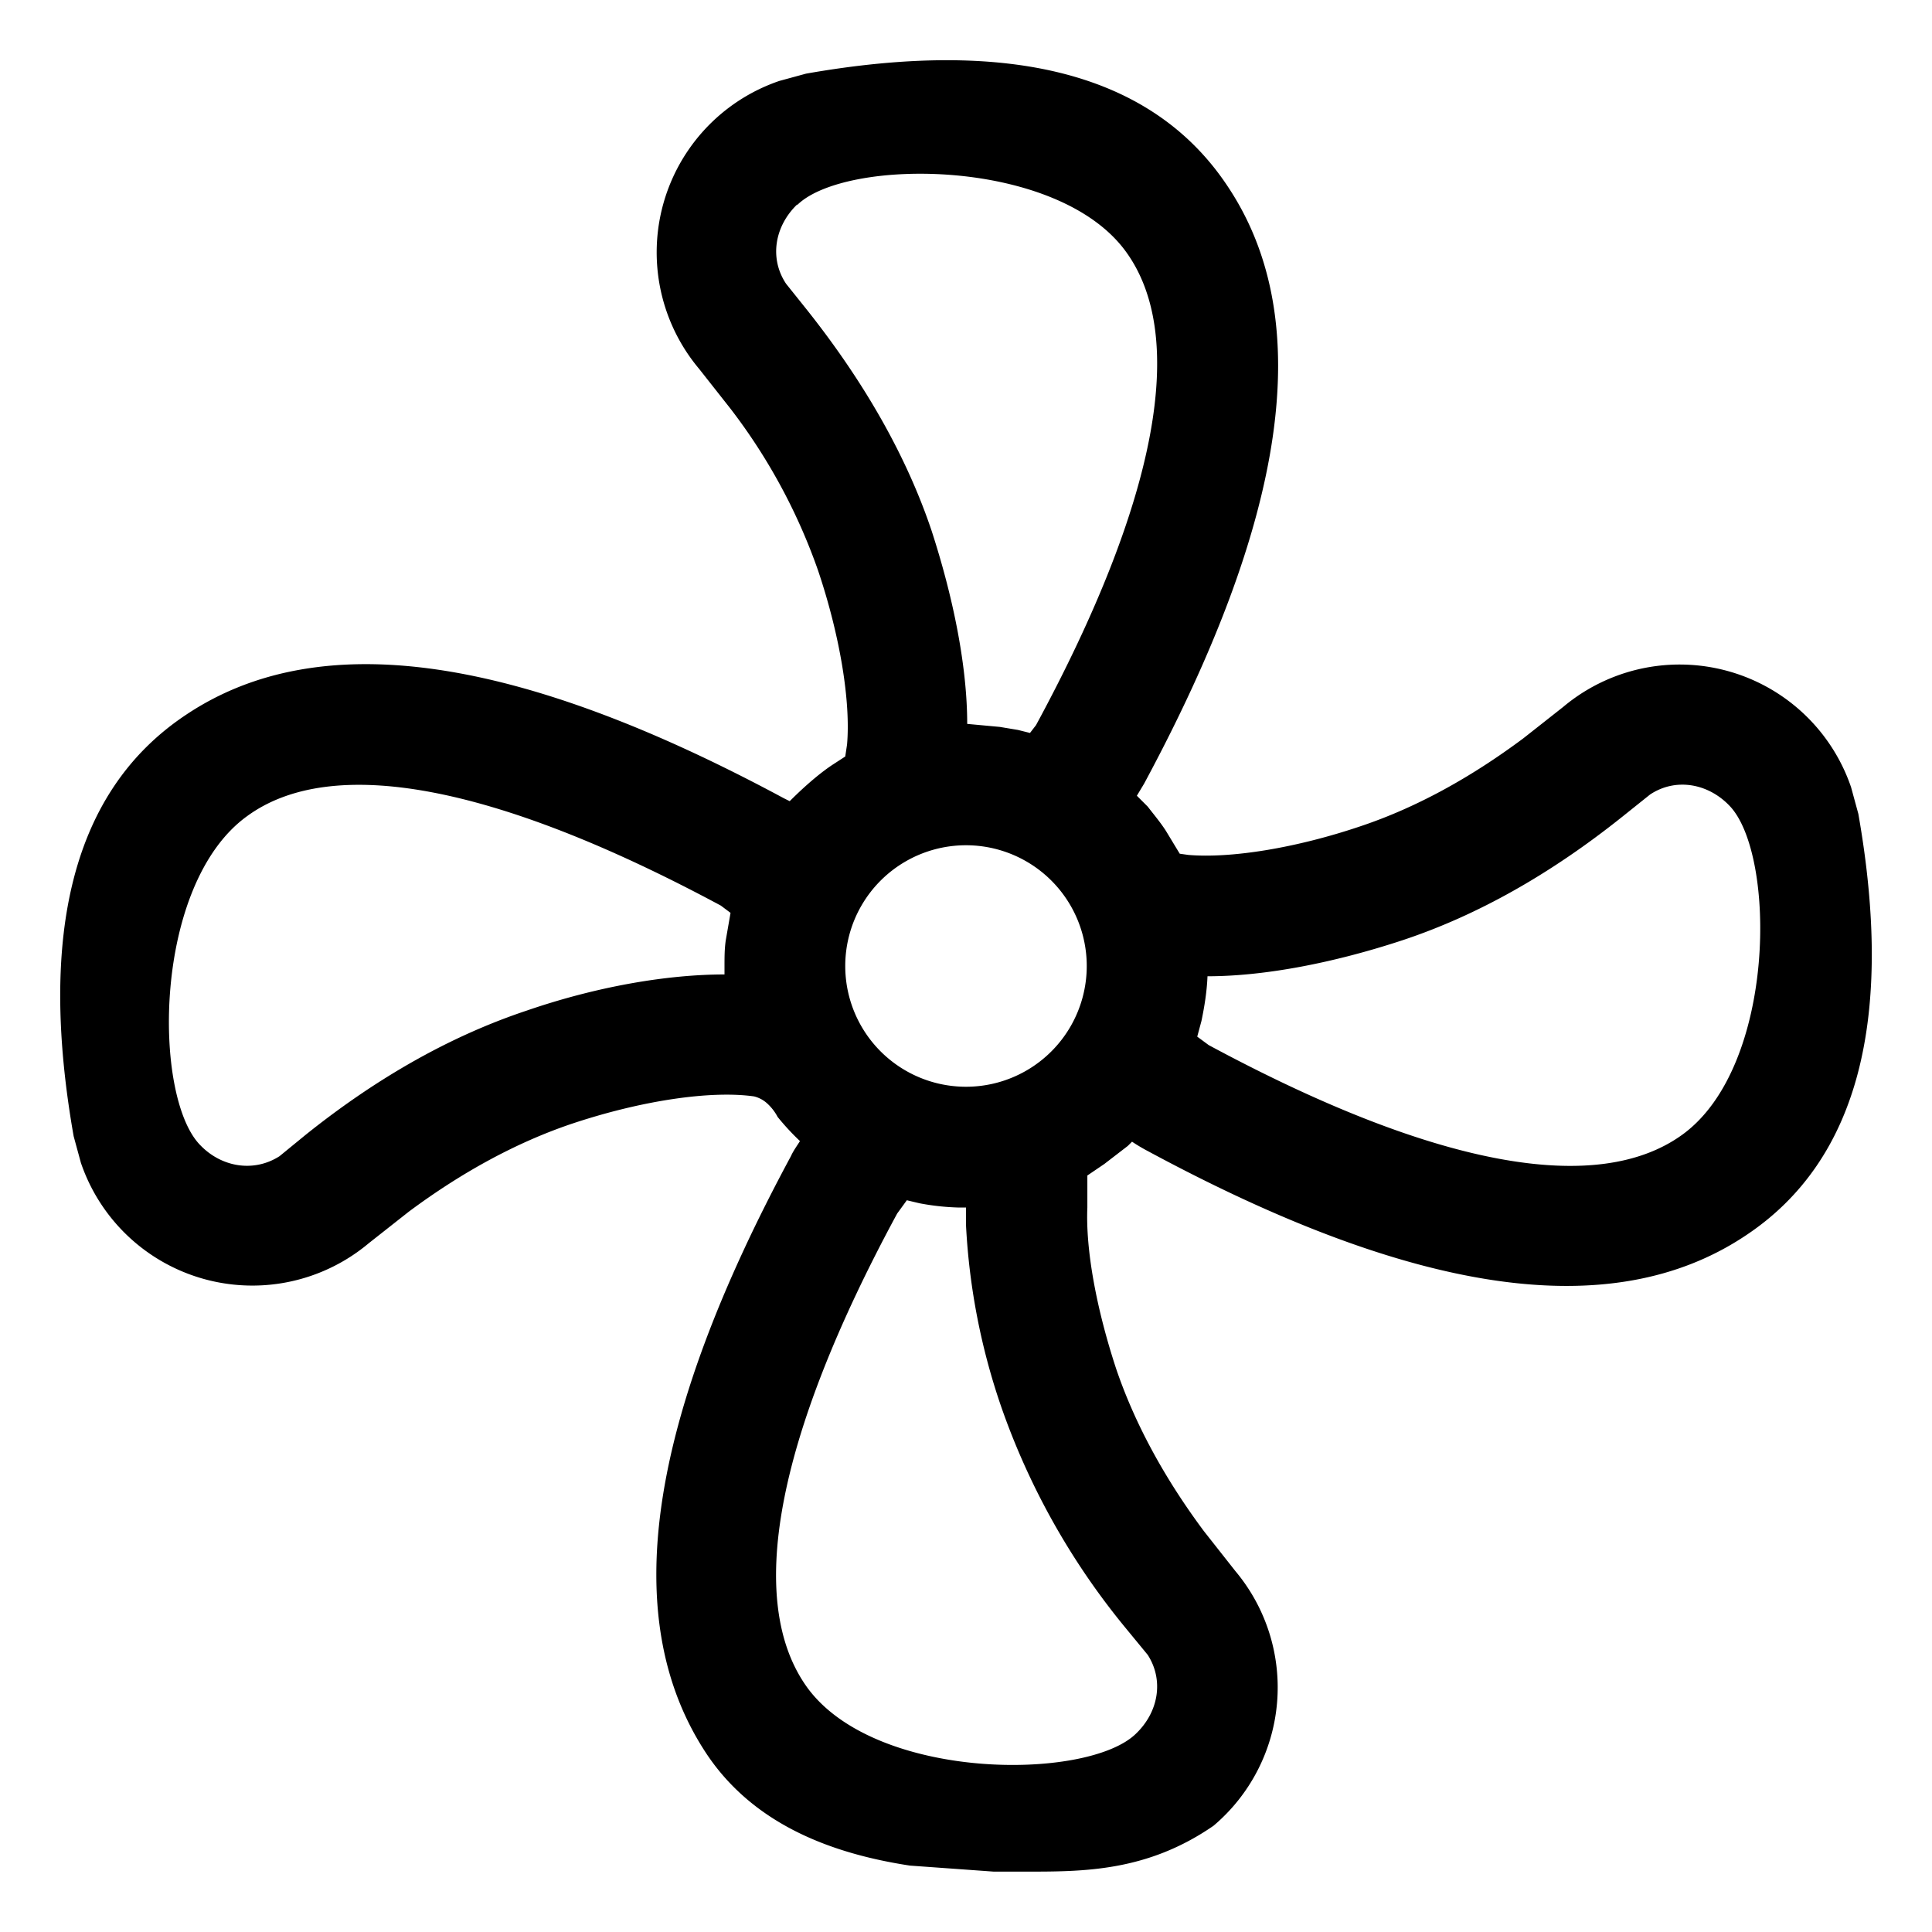 <?xml version="1.0" encoding="UTF-8"?>
<svg xmlns="http://www.w3.org/2000/svg" viewBox="0 0 32 32" aria-hidden="true" role="presentation" style="display: block; height: 24px; width: 24px; fill: currentcolor;">
  <path d="M20.33 3.08c1.5 2.24.96 5.55-1.38 9.9l-.12.2.18.18c.1.13.21.26.3.4l.23.38.14.02c.7.06 1.78-.11 2.87-.48.89-.3 1.78-.78 2.68-1.45l.66-.52a3 3 0 0 1 4.77 1.33l.12.44c.59 3.35.02 5.73-1.86 6.98-2.24 1.5-5.54.96-9.9-1.39a3 3 0 0 1-.27-.16l-.07.07-.39.3-.28.19V20c-.03.7.15 1.68.48 2.68.3.88.78 1.78 1.45 2.68l.26.33.26.33a3 3 0 0 1-.36 4.22C19 31 17.95 31 17 31h-.54l-1.39-.1c-1.24-.19-2.56-.65-3.36-1.84-1.5-2.25-.96-5.55 1.39-9.91.04-.09.1-.17.15-.25a4.12 4.12 0 0 1-.37-.4.82.82 0 0 0-.18-.23.5.5 0 0 0-.21-.11c-.7-.1-1.85.06-3.04.46-.88.3-1.78.78-2.68 1.45l-.66.52a3 3 0 0 1-4.77-1.33l-.12-.44c-.59-3.35-.02-5.73 1.86-6.98 2.24-1.5 5.55-.96 9.9 1.38l.1.05c.3-.3.55-.5.72-.61l.2-.13.03-.2c.06-.7-.11-1.78-.48-2.88a9.6 9.6 0 0 0-1.45-2.68l-.52-.66a3 3 0 0 1 1.33-4.77l.44-.12c3.35-.59 5.73-.02 6.98 1.86zm-5.31 16.8-.16.22c-2.04 3.77-2.5 6.45-1.49 7.85 1.13 1.55 4.63 1.55 5.44.77.38-.36.47-.89.2-1.31l-.37-.45a11.94 11.94 0 0 1-2.05-3.64 10.93 10.93 0 0 1-.59-3.03V20h-.14a4.01 4.01 0 0 1-.63-.07l-.21-.05zM4.09 13.52c-1.56 1.13-1.56 4.63-.78 5.44.36.38.9.46 1.32.19l.44-.36c1.2-.96 2.42-1.64 3.65-2.05 1.16-.4 2.33-.6 3.28-.6V16c0-.14 0-.28.02-.42l.08-.46-.16-.12c-3.78-2.03-6.46-2.5-7.85-1.48zm23.24-.36-.45.36c-1.2.96-2.41 1.64-3.64 2.05-1.15.38-2.3.6-3.24.6-.01.25-.05.5-.1.74l-.07.26.19.14c3.77 2.03 6.45 2.5 7.85 1.48 1.55-1.13 1.55-4.63.78-5.44-.36-.38-.9-.47-1.32-.19zM16 14a2 2 0 1 0 0 4 2 2 0 0 0 0-4zM13.2 3.39c-.37.36-.46.89-.18 1.31l.36.45c.95 1.2 1.64 2.42 2.05 3.64.37 1.14.59 2.27.59 3.2l.54.05.3.05.2.05.1-.13c2.04-3.77 2.5-6.45 1.49-7.84-1.13-1.56-4.63-1.56-5.44-.78z"></path>
</svg>
